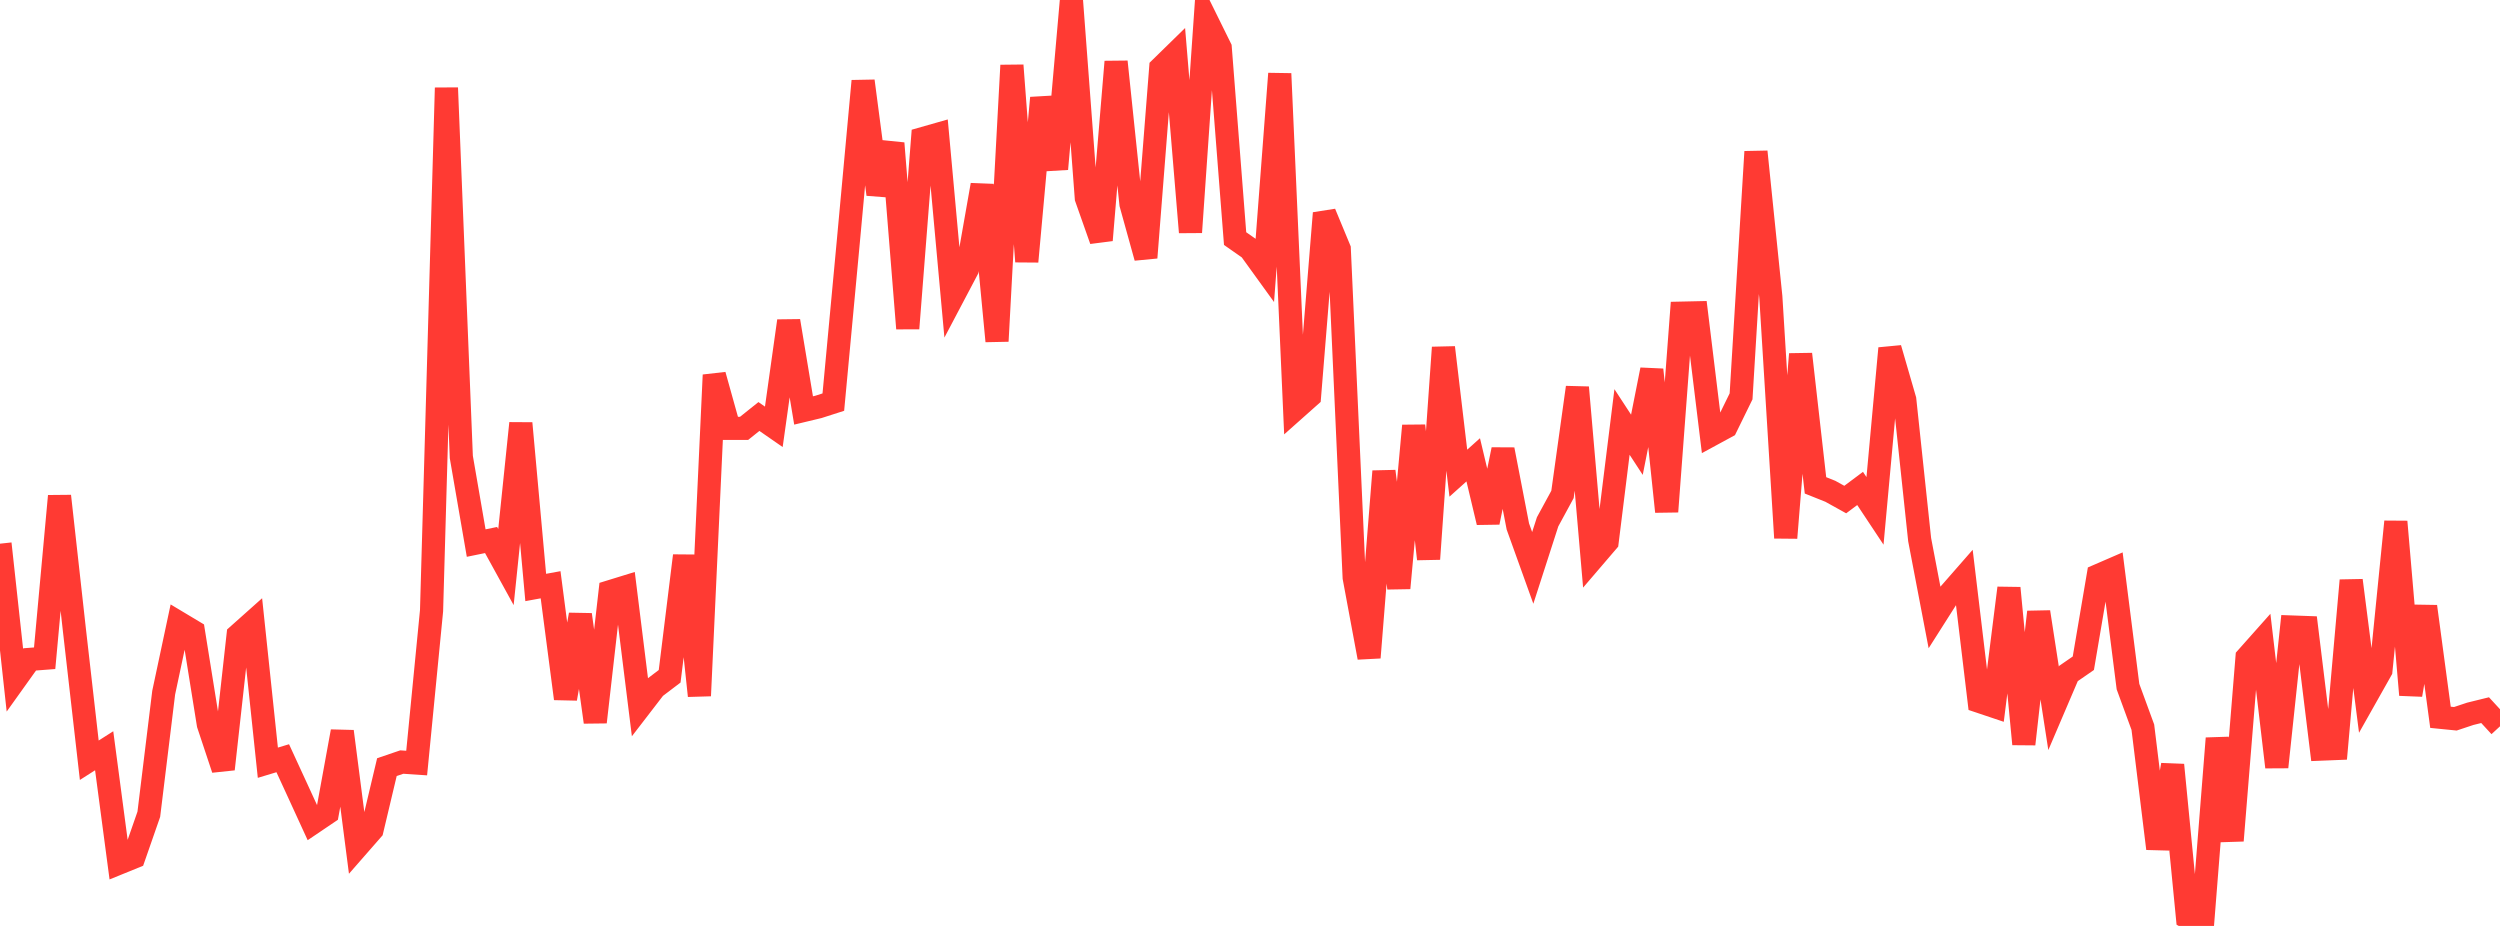 <?xml version="1.0" standalone="no"?>
<!DOCTYPE svg PUBLIC "-//W3C//DTD SVG 1.1//EN" "http://www.w3.org/Graphics/SVG/1.1/DTD/svg11.dtd">

<svg width="135" height="50" viewBox="0 0 135 50" preserveAspectRatio="none" 
  xmlns="http://www.w3.org/2000/svg"
  xmlns:xlink="http://www.w3.org/1999/xlink">


<polyline points="0.0, 29.359 0.804, 36.73 1.607, 35.607 2.411, 35.545 3.214, 26.788 4.018, 34.021 4.821, 41.053 5.625, 40.541 6.429, 46.606 7.232, 46.279 8.036, 43.969 8.839, 37.403 9.643, 33.625 10.446, 34.106 11.25, 39.112 12.054, 41.531 12.857, 34.299 13.661, 33.582 14.464, 41.187 15.268, 40.944 16.071, 42.687 16.875, 44.44 17.679, 43.897 18.482, 39.498 19.286, 45.728 20.089, 44.81 20.893, 41.425 21.696, 41.151 22.5, 41.205 23.304, 32.978 24.107, 4.743 24.911, 24.677 25.714, 29.326 26.518, 29.161 27.321, 30.622 28.125, 22.857 28.929, 31.724 29.732, 31.577 30.536, 37.727 31.339, 33.192 32.143, 38.993 32.946, 31.951 33.75, 31.703 34.554, 38.172 35.357, 37.129 36.161, 36.519 36.964, 30.01 37.768, 37.571 38.571, 20.251 39.375, 23.133 40.179, 23.133 40.982, 22.491 41.786, 23.049 42.589, 17.332 43.393, 22.165 44.196, 21.972 45.0, 21.714 45.804, 13.1 46.607, 4.376 47.411, 10.493 48.214, 7.738 49.018, 17.736 49.821, 7.487 50.625, 7.258 51.429, 16.073 52.232, 14.551 53.036, 9.987 53.839, 18.421 54.643, 3.53 55.446, 14.123 56.25, 5.287 57.054, 9.123 57.857, 0.0 58.661, 10.691 59.464, 12.967 60.268, 3.334 61.071, 11.014 61.875, 13.911 62.679, 3.673 63.482, 2.888 64.286, 12.542 65.089, 0.957 65.893, 2.587 66.696, 12.884 67.5, 13.446 68.304, 14.559 69.107, 3.978 69.911, 22.117 70.714, 21.403 71.518, 11.511 72.321, 13.447 73.125, 31.186 73.929, 35.508 74.732, 25.451 75.536, 31.757 76.339, 22.99 77.143, 30.186 77.946, 18.766 78.75, 25.551 79.554, 24.83 80.357, 28.206 81.161, 24.277 81.964, 28.429 82.768, 30.666 83.571, 28.178 84.375, 26.698 85.179, 20.922 85.982, 30.193 86.786, 29.254 87.589, 22.786 88.393, 24.018 89.196, 19.966 90.0, 27.627 90.804, 16.91 91.607, 16.892 92.411, 23.481 93.214, 23.045 94.018, 21.403 94.821, 8.193 95.625, 16.037 96.429, 29.044 97.232, 19.123 98.036, 26.209 98.839, 26.53 99.643, 26.976 100.446, 26.376 101.25, 27.588 102.054, 18.811 102.857, 21.582 103.661, 29.141 104.464, 33.34 105.268, 32.075 106.071, 31.157 106.875, 37.872 107.679, 38.142 108.482, 31.755 109.286, 40.181 110.089, 33.048 110.893, 38.249 111.696, 36.37 112.5, 35.815 113.304, 31.081 114.107, 30.733 114.911, 37.076 115.714, 39.269 116.518, 45.823 117.321, 41.307 118.125, 49.549 118.929, 50.0 119.732, 39.871 120.536, 45.392 121.339, 35.504 122.143, 34.6 122.946, 41.421 123.75, 33.858 124.554, 33.887 125.357, 40.451 126.161, 40.419 126.964, 31.343 127.768, 37.622 128.571, 36.197 129.375, 28.172 130.179, 37.523 130.982, 32.751 131.786, 38.734 132.589, 38.814 133.393, 38.546 134.196, 38.348 135.0, 39.221" fill="none" stroke="#ff3a33" stroke-width="1.25"/>

</svg>
